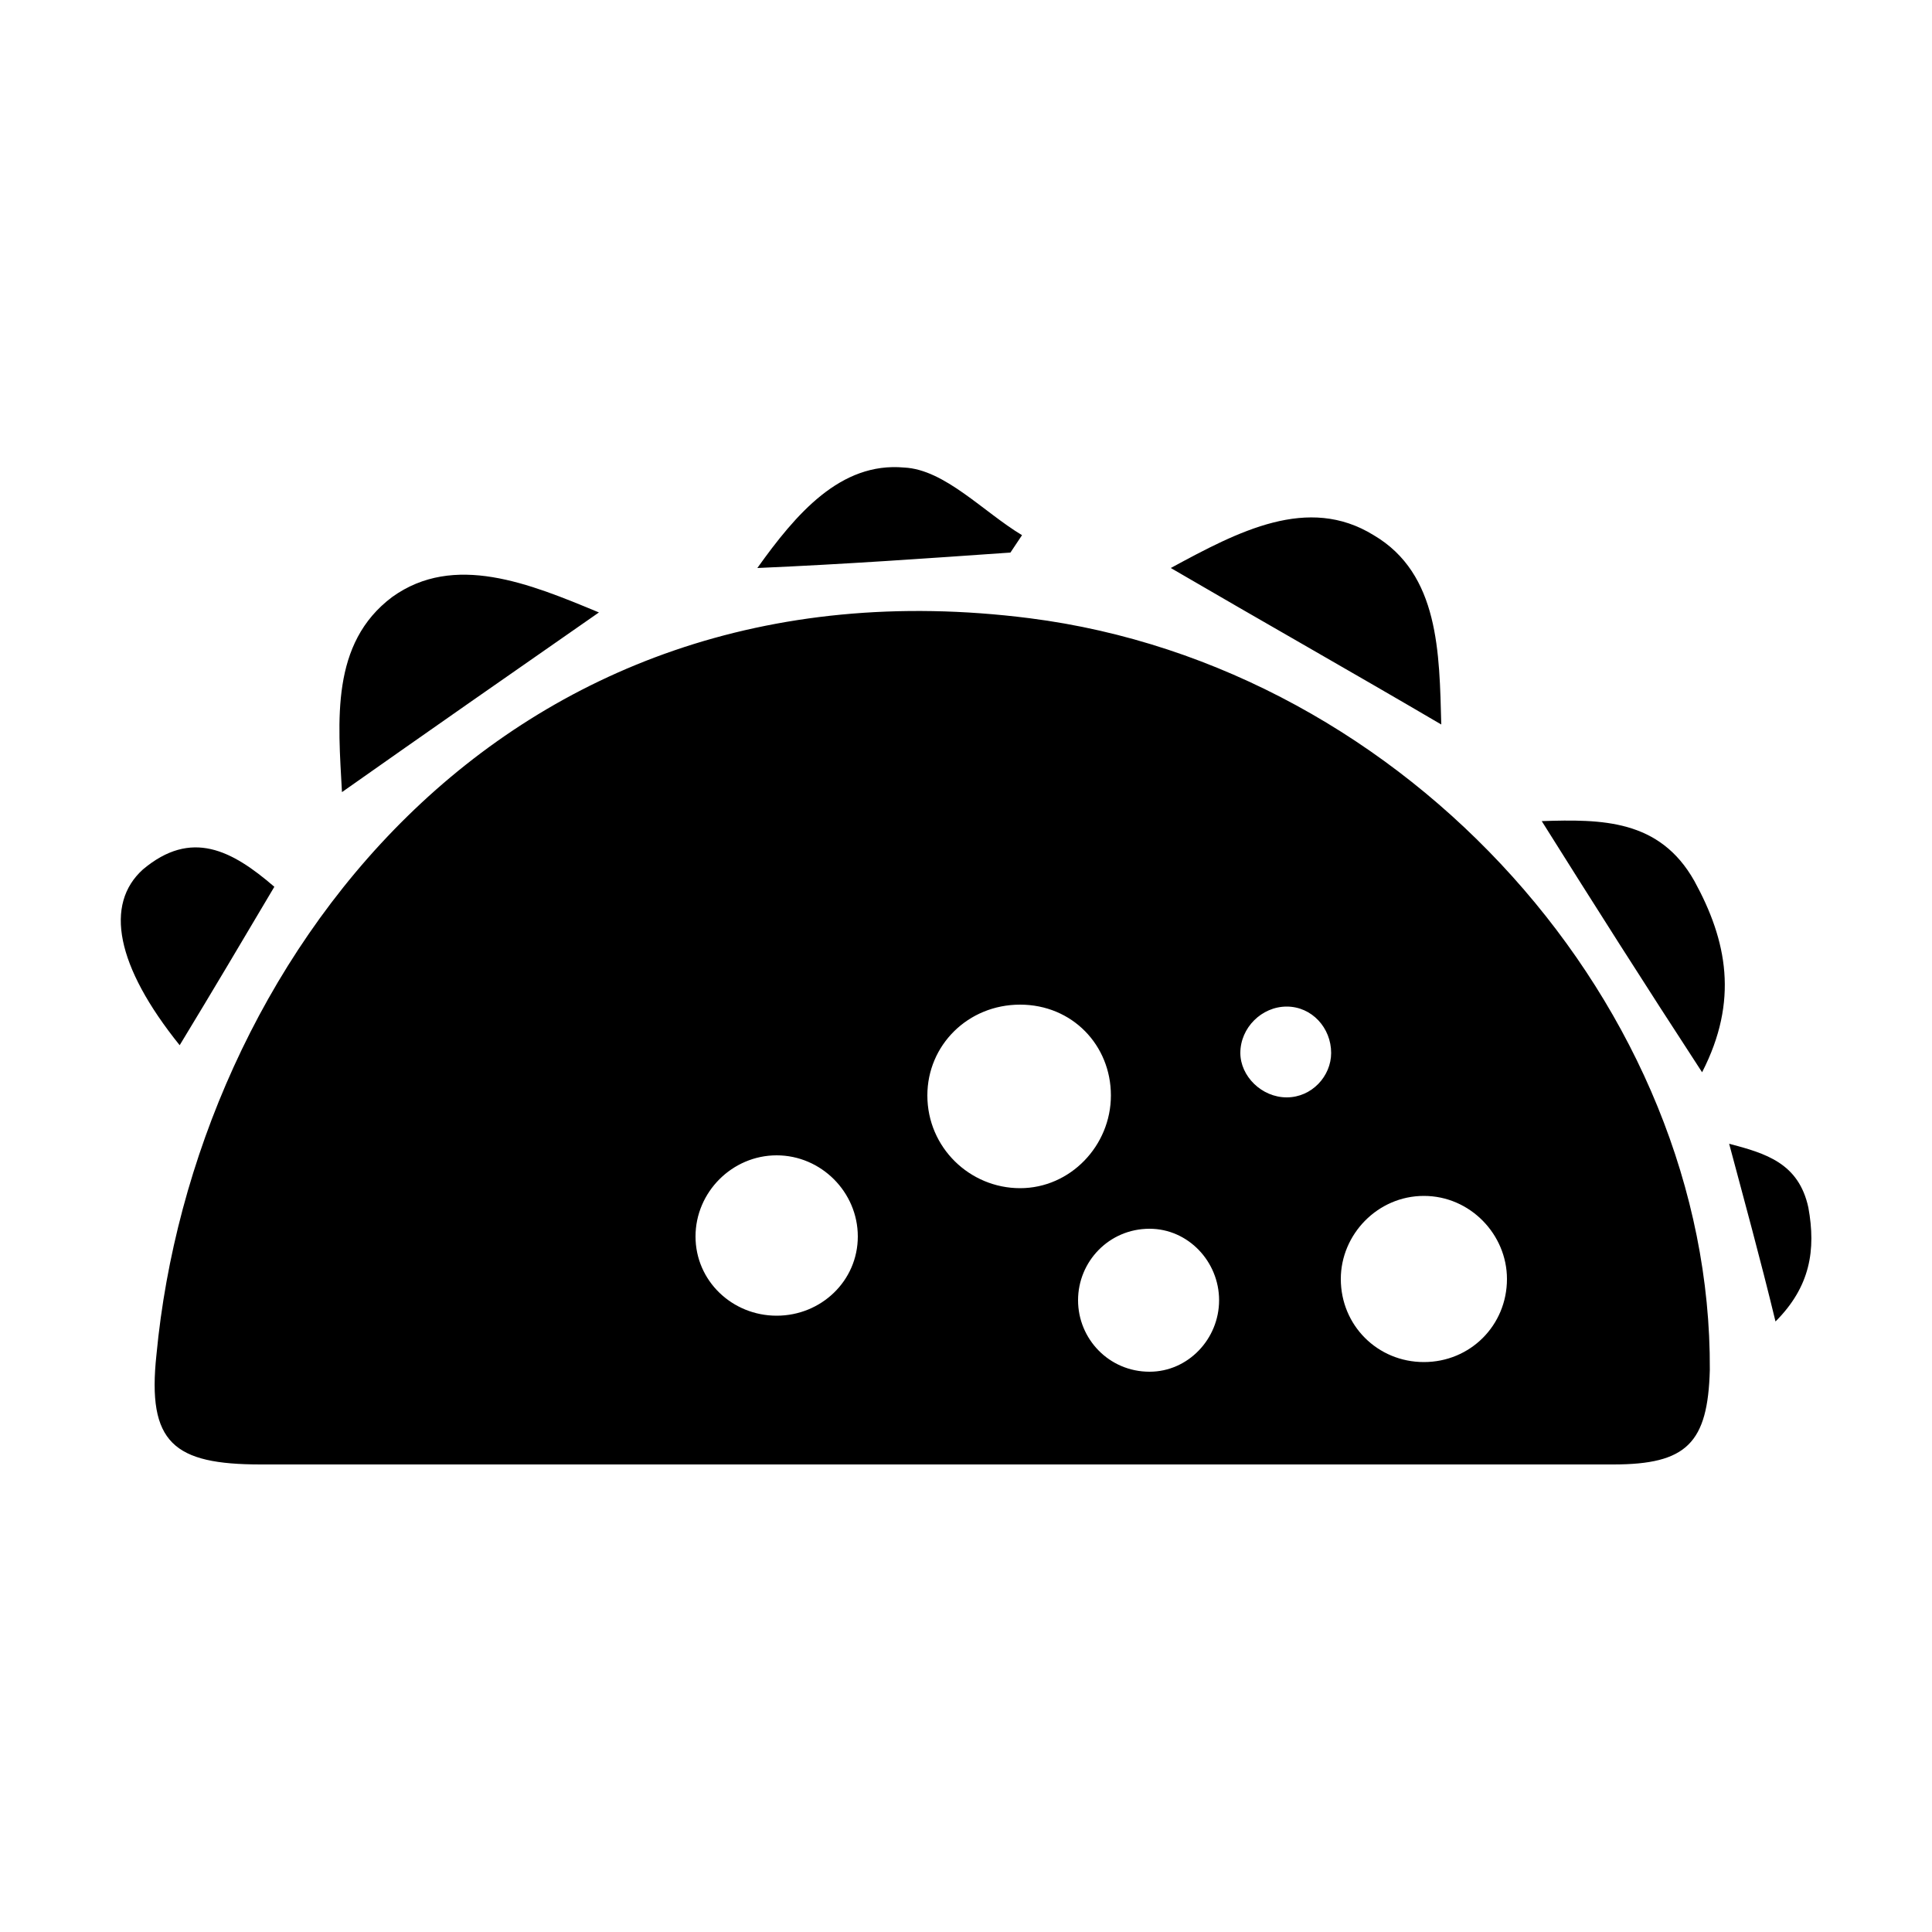 <svg width="64" height="64" viewBox="0 0 1000 1000" xmlns="http://www.w3.org/2000/svg"><path d="M533 320C258 285 100 501 81 701c-5 46 9 57 54 57h700c38 0 49-11 50-49 1-187-156-364-352-389zM402 681c-23 0-42-18-42-41s19-42 42-42 42 19 42 42-19 41-42 41zm78-114c0-26 21-47 48-47s47 21 47 47-21 48-47 48-48-21-48-48zm115 143c-21 0-37-17-37-37s16-37 37-37c20 0 36 17 36 37s-16 37-36 37zm71-142c-13 0-24-11-24-23 0-13 11-24 24-24s23 11 23 24c0 12-10 23-23 23zm71 137c-24 0-43-19-43-43 0-23 19-43 43-43s43 20 43 43c0 24-19 43-43 43zM310 317c-36-15-75-31-107-8-32 24-28 64-26 101 44-31 87-61 133-93zm401-40c-34-21-70-2-105 17 48 28 94 54 140 81-1-37-1-78-35-98zm225 348c-5-23-22-28-41-33 8 30 16 59 24 92 18-18 21-37 17-59zM798 425c27 43 53 84 83 130 19-37 13-68-4-99-18-32-48-32-79-31zm-656 34zm0 0c-22-19-43-30-68-9-20 18-14 50 19 91 17-28 33-55 49-82zm387-182c-20-12-40-34-61-35-33-3-56 24-76 52 46-2 88-5 131-8l6-9z"/></svg>